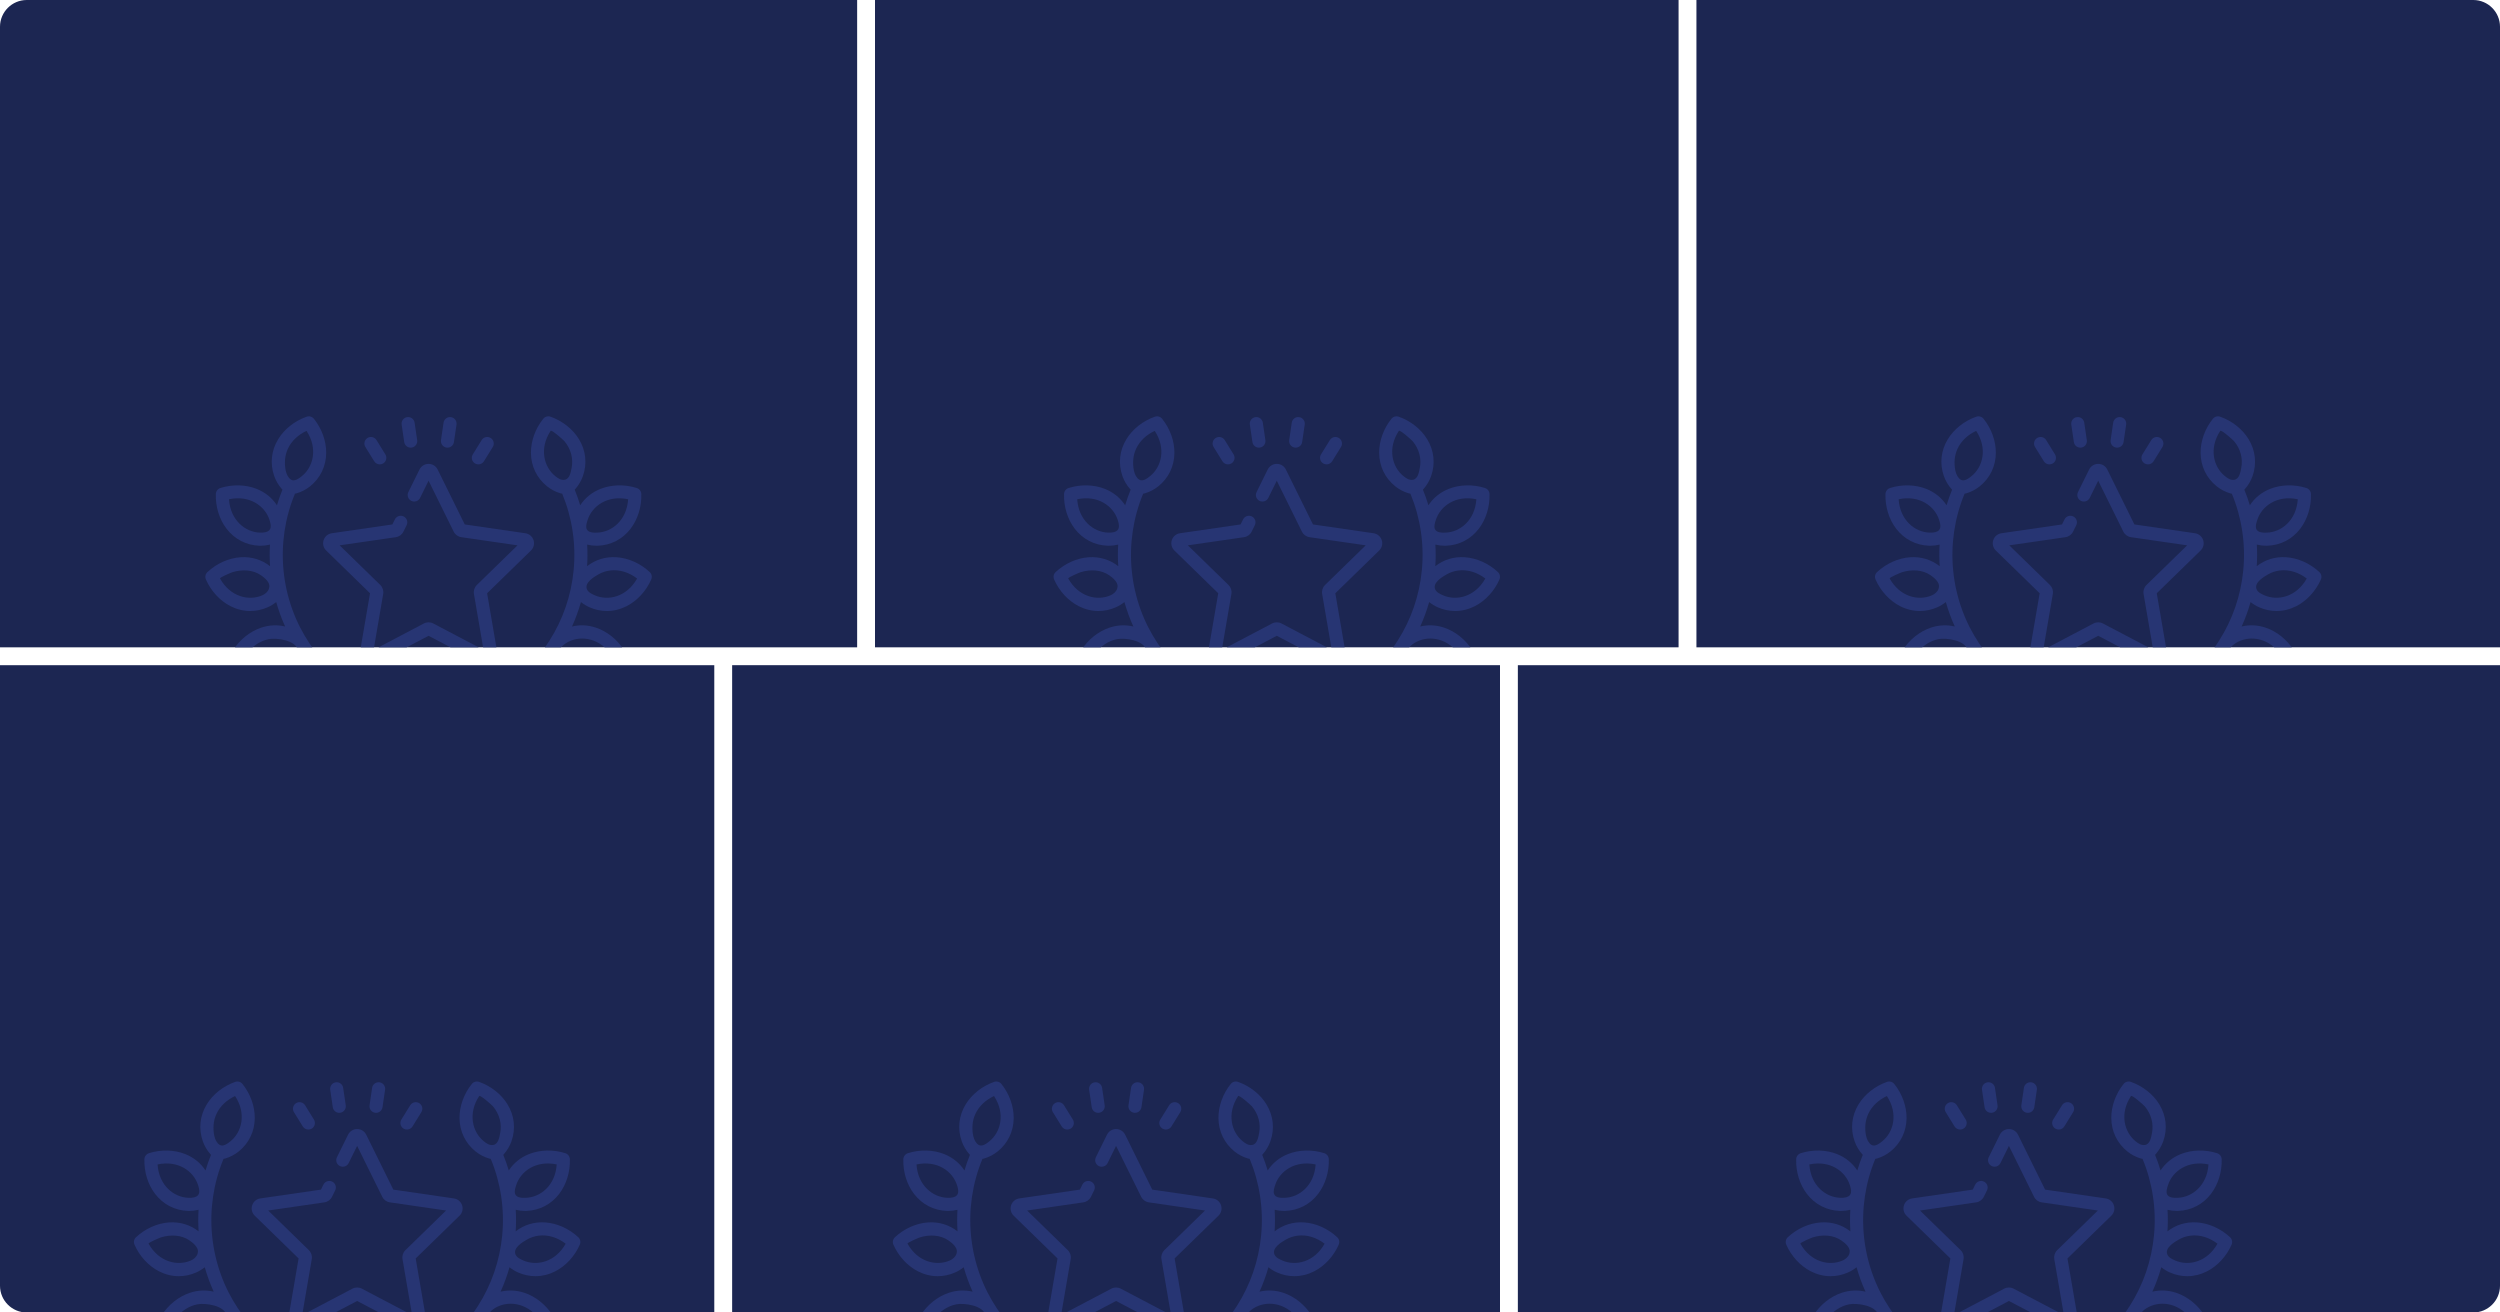 <?xml version="1.0" encoding="UTF-8"?> <svg xmlns="http://www.w3.org/2000/svg" width="560" height="294" viewBox="0 0 560 294" fill="none"> <path d="M0 6C0 2.686 2.686 0 6 0H192V145H0V6Z" fill="#1C2652"></path> <g clip-path="url(#clip0)"> <path d="M89.165 158.681C85.14 157.514 81.258 155.591 77.921 153.134C75.668 151.473 73.602 149.544 71.765 147.37C70.03 145.316 68.449 142.941 67.225 140.54C66.561 139.237 65.978 137.893 65.481 136.518C64.46 133.701 63.8 130.756 63.51 127.773C62.938 121.916 63.825 115.982 66.068 110.586C66.304 110.541 66.382 110.526 66.475 110.498C67.56 110.175 68.594 109.632 69.466 108.931C71.763 107.083 73.042 104.43 73.068 101.459C73.092 98.805 72.088 96.015 70.314 93.807C69.924 93.321 69.27 93.135 68.684 93.342C66.011 94.283 63.687 96.122 62.307 98.39C60.763 100.928 60.45 103.858 61.427 106.638C61.797 107.694 62.39 108.701 63.142 109.548C63.179 109.59 63.214 109.626 63.271 109.679C62.801 110.828 62.389 111.997 62.035 113.185C60.964 111.544 59.413 110.276 57.501 109.514C55.035 108.532 52.072 108.459 49.371 109.313C48.777 109.501 48.367 110.043 48.347 110.665C48.257 113.497 49.132 116.329 50.746 118.436C52.553 120.794 55.171 122.146 58.117 122.242C58.208 122.244 58.299 122.246 58.389 122.246C59.086 122.246 59.791 122.158 60.476 121.991C60.38 123.599 60.385 125.214 60.49 126.827C58.629 125.366 56.335 124.659 53.888 124.822C51.239 124.998 48.534 126.209 46.465 128.144C46.01 128.57 45.873 129.236 46.124 129.805C47.263 132.399 49.273 134.578 51.638 135.784C53.053 136.504 54.553 136.866 56.054 136.866C57.362 136.866 58.672 136.591 59.929 136.041C60.617 135.739 61.273 135.338 61.87 134.863C62.399 136.741 63.069 138.571 63.874 140.34C62.145 139.919 60.322 139.994 58.541 140.585C56.021 141.421 53.706 143.272 52.19 145.664C51.856 146.19 51.891 146.869 52.276 147.357C54.03 149.582 56.523 151.187 59.114 151.76C59.843 151.921 60.57 152.001 61.287 152.001C63.423 152.001 65.47 151.293 67.204 149.928C67.785 149.472 68.311 148.93 68.765 148.332C69.013 148.646 69.266 148.956 69.525 149.263C70.481 150.395 71.495 151.466 72.561 152.472C70.97 152.738 69.457 153.411 68.124 154.474C66.047 156.127 64.513 158.664 63.915 161.433C63.784 162.042 64.051 162.666 64.581 162.992C66.56 164.208 68.859 164.861 71.073 164.861C71.56 164.861 72.044 164.829 72.519 164.765C75.462 164.366 77.935 162.763 79.479 160.253C79.87 159.619 80.179 158.922 80.398 158.199C82.901 159.583 85.564 160.691 88.348 161.499C88.484 161.538 88.622 161.557 88.757 161.557C89.393 161.557 89.979 161.141 90.165 160.499C90.391 159.721 89.943 158.907 89.165 158.681ZM63.846 102.986C63.908 102.139 64.126 101.306 64.48 100.534C65.313 98.718 66.866 97.347 68.661 96.513C71.258 100.475 70.162 104.607 67.628 106.645C67.002 107.149 65.975 107.942 65.196 107.446C63.902 106.624 63.748 104.338 63.846 102.986ZM60.34 131.408C60.327 131.559 60.298 131.703 60.254 131.841C60.028 132.543 59.414 133.064 58.751 133.354C55.772 134.659 51.602 133.723 49.288 129.589C49.159 129.358 51.782 128.26 52.048 128.178C53.124 127.842 54.269 127.693 55.393 127.794C56.493 127.893 57.575 128.237 58.484 128.876C59.266 129.425 60.422 130.366 60.34 131.408ZM59.511 119.203C59.098 119.31 58.636 119.324 58.212 119.309C54.962 119.204 51.602 116.562 51.295 111.834C55.93 110.845 59.383 113.364 60.367 116.463C60.751 117.671 60.949 118.831 59.511 119.203ZM66.742 145.947C66.637 146.616 65.887 147.233 65.391 147.623C62.835 149.634 58.563 149.775 55.285 146.354C56.519 144.769 58.238 143.552 60.23 143.166C61.947 142.834 66.225 143.399 66.73 145.579C66.759 145.702 66.761 145.825 66.742 145.947ZM76.981 158.715C75.277 161.485 71.317 163.091 67.059 161.012C67.743 158.872 69.193 157.019 71.253 156.064C72.654 155.415 75.811 154.66 77.167 155.772C77.495 156.041 77.651 156.346 77.693 156.667C77.782 157.348 77.361 158.099 76.981 158.715Z" fill="#273573"></path> <path d="M110.529 148.629C111.233 148.118 111.578 147.269 111.432 146.411L109.113 132.891L118.936 123.315C119.559 122.709 119.779 121.818 119.51 120.991C119.241 120.164 118.54 119.572 117.68 119.448L104.104 117.475L98.033 105.174C97.648 104.394 96.869 103.91 95.999 103.91C95.13 103.91 94.35 104.394 93.966 105.174L91.47 110.23C91.112 110.956 91.41 111.836 92.136 112.195C92.864 112.553 93.743 112.255 94.101 111.529L95.999 107.681L101.628 119.087C101.959 119.756 102.597 120.22 103.336 120.328L115.923 122.156L106.814 131.035C106.28 131.556 106.036 132.306 106.162 133.041L108.312 145.578L97.054 139.659C96.394 139.311 95.605 139.311 94.944 139.659L83.686 145.578L85.836 133.042C85.963 132.307 85.719 131.556 85.184 131.035L76.076 122.156L88.663 120.328C89.401 120.22 90.04 119.756 90.37 119.087L91.081 117.647C91.44 116.92 91.142 116.041 90.415 115.682C89.689 115.323 88.809 115.622 88.451 116.348L87.894 117.475L74.32 119.447C73.459 119.572 72.758 120.164 72.489 120.991C72.22 121.818 72.44 122.708 73.062 123.315L82.886 132.89L80.567 146.411C80.42 147.268 80.766 148.118 81.469 148.629C81.867 148.917 82.331 149.064 82.8 149.064C83.16 149.064 83.522 148.978 83.857 148.801L95.999 142.418L108.141 148.801C108.911 149.206 109.826 149.14 110.529 148.629Z" fill="#273573"></path> <path d="M90.545 99.02C90.652 99.749 91.279 100.274 91.994 100.274C92.065 100.274 92.137 100.268 92.209 100.258C93.011 100.14 93.565 99.395 93.447 98.594L92.87 94.677C92.753 93.876 92.007 93.322 91.206 93.44C90.405 93.558 89.851 94.303 89.968 95.104L90.545 99.02Z" fill="#273573"></path> <path d="M83.825 103.326C84.103 103.775 84.583 104.021 85.074 104.021C85.337 104.021 85.604 103.95 85.844 103.802C86.533 103.375 86.746 102.471 86.32 101.782L84.338 98.582C83.912 97.893 83.008 97.68 82.319 98.106C81.63 98.533 81.418 99.436 81.844 100.125L83.825 103.326Z" fill="#273573"></path> <path d="M100.018 100.258C100.09 100.268 100.162 100.274 100.234 100.274C100.948 100.274 101.575 99.749 101.682 99.02L102.258 95.104C102.377 94.303 101.823 93.558 101.021 93.44C100.221 93.322 99.474 93.876 99.356 94.677L98.78 98.594C98.662 99.395 99.216 100.14 100.018 100.258Z" fill="#273573"></path> <path d="M106.383 103.802C106.623 103.95 106.889 104.021 107.153 104.021C107.644 104.021 108.124 103.775 108.402 103.326L110.383 100.125C110.809 99.436 110.597 98.533 109.908 98.106C109.22 97.68 108.315 97.893 107.889 98.581L105.908 101.782C105.481 102.471 105.694 103.375 106.383 103.802Z" fill="#273573"></path> <path d="M145.535 128.144C143.466 126.208 140.761 124.998 138.112 124.821C135.663 124.658 133.37 125.365 131.51 126.826C131.616 125.213 131.619 123.598 131.524 121.991C132.208 122.158 132.913 122.246 133.61 122.246C133.701 122.246 133.792 122.244 133.883 122.241C136.829 122.145 139.446 120.794 141.254 118.436C142.868 116.328 143.743 113.496 143.653 110.664C143.633 110.042 143.223 109.501 142.629 109.313C139.929 108.458 136.965 108.531 134.5 109.514C132.588 110.275 131.036 111.543 129.965 113.184C129.611 111.997 129.198 110.827 128.729 109.679C128.786 109.625 128.822 109.589 128.858 109.547C129.61 108.7 130.203 107.693 130.573 106.637C131.55 103.857 131.237 100.928 129.693 98.389C128.313 96.122 125.988 94.282 123.316 93.341C122.73 93.134 122.076 93.32 121.686 93.806C119.911 96.014 118.908 98.804 118.932 101.458C118.958 104.429 120.237 107.083 122.534 108.93C123.406 109.632 124.44 110.174 125.524 110.498C125.618 110.525 125.696 110.541 125.932 110.585C128.175 115.982 129.062 121.916 128.491 127.772C127.939 133.424 126.09 138.778 123.087 143.492C122.244 144.816 121.269 146.146 120.235 147.369C118.952 148.888 117.545 150.3 116.031 151.587C114.836 152.602 113.645 153.574 112.3 154.375C110.973 155.165 109.617 155.974 108.222 156.636C106.485 157.461 104.682 158.145 102.835 158.681C102.057 158.906 101.609 159.72 101.835 160.498C102.021 161.14 102.607 161.556 103.243 161.556C103.378 161.556 103.516 161.537 103.652 161.498C106.436 160.69 109.099 159.582 111.602 158.198C111.821 158.922 112.13 159.618 112.521 160.252C113.416 161.707 114.601 162.848 116.042 163.641C116.751 164.032 117.643 163.774 118.034 163.064C118.425 162.355 118.166 161.463 117.457 161.072C116.466 160.526 115.645 159.733 115.019 158.715C114.307 157.558 114.076 156.273 115.537 155.7C119.625 154.098 123.706 157.152 124.938 161.005C124.291 161.312 123.616 161.545 122.92 161.703C122.131 161.882 121.636 162.668 121.814 163.457C121.969 164.139 122.573 164.6 123.243 164.6C123.351 164.6 123.46 164.589 123.569 164.564C124.925 164.257 126.22 163.727 127.419 162.991C127.949 162.665 128.216 162.041 128.085 161.433C127.487 158.663 125.953 156.126 123.876 154.473C122.543 153.411 121.031 152.737 119.439 152.471C120.505 151.465 121.52 150.394 122.476 149.263C122.735 148.956 122.988 148.645 123.236 148.331C123.689 148.929 124.216 149.471 124.796 149.928C126.53 151.293 128.577 152 130.714 152C131.43 152 132.157 151.921 132.886 151.759C135.478 151.186 137.97 149.581 139.724 147.357C140.109 146.868 140.144 146.189 139.811 145.663C138.294 143.271 135.979 141.42 133.459 140.584C131.678 139.993 129.855 139.918 128.126 140.339C128.931 138.57 129.601 136.74 130.13 134.862C130.727 135.338 131.384 135.739 132.071 136.04C133.328 136.591 134.638 136.865 135.946 136.865C137.448 136.865 138.947 136.503 140.362 135.783C142.727 134.577 144.737 132.398 145.876 129.804C146.126 129.235 145.989 128.569 145.535 128.144ZM128.043 104.8C127.856 105.731 127.642 107.298 126.46 107.475C125.636 107.599 124.983 107.137 124.371 106.645C121.839 104.606 120.741 100.475 123.339 96.513C123.556 96.182 126.194 98.544 126.424 98.816C127.142 99.666 127.674 100.671 127.951 101.751C128.206 102.744 128.244 103.794 128.043 104.8ZM136.714 146.354C133.437 149.775 129.165 149.634 126.609 147.623C126.039 147.174 125.543 146.601 125.172 145.959C125.153 145.917 125.125 145.855 125.095 145.785C125.22 145.597 125.343 145.408 125.466 145.219C125.849 144.765 126.3 144.369 126.792 144.057C129.54 142.319 133.804 142.615 136.714 146.354ZM131.632 116.463C132.617 113.363 136.07 110.846 140.704 111.834C140.399 116.562 137.038 119.204 133.788 119.309C133.003 119.336 131.741 119.344 131.401 118.478C131.159 117.86 131.444 117.058 131.632 116.463ZM133.248 133.354C132.597 133.068 131.808 132.724 131.494 132.038C130.811 130.545 133.091 129.205 134.065 128.65C134.858 128.197 135.742 127.907 136.646 127.79C138.828 127.508 140.99 128.265 142.712 129.589C140.397 133.723 136.227 134.659 133.248 133.354Z" fill="#273573"></path> </g> <rect x="196" width="180" height="145" fill="#1C2652"></rect> <g clip-path="url(#clip1)"> <path d="M279.165 158.681C275.14 157.514 271.258 155.591 267.921 153.134C265.668 151.473 263.602 149.544 261.765 147.37C260.03 145.316 258.449 142.941 257.225 140.54C256.561 139.237 255.978 137.893 255.481 136.518C254.46 133.701 253.8 130.756 253.509 127.773C252.938 121.916 253.825 115.982 256.068 110.586C256.304 110.541 256.382 110.526 256.475 110.498C257.56 110.175 258.594 109.632 259.467 108.931C261.763 107.083 263.042 104.43 263.068 101.459C263.092 98.805 262.088 96.015 260.314 93.807C259.924 93.321 259.27 93.135 258.684 93.342C256.011 94.283 253.687 96.122 252.307 98.39C250.763 100.928 250.45 103.858 251.427 106.638C251.797 107.694 252.39 108.701 253.142 109.548C253.179 109.59 253.214 109.626 253.271 109.679C252.801 110.828 252.389 111.997 252.035 113.185C250.964 111.544 249.412 110.276 247.501 109.514C245.035 108.532 242.071 108.459 239.371 109.313C238.777 109.501 238.367 110.043 238.347 110.665C238.257 113.497 239.132 116.329 240.746 118.436C242.553 120.794 245.171 122.146 248.117 122.242C248.208 122.244 248.299 122.246 248.389 122.246C249.086 122.246 249.791 122.158 250.476 121.991C250.38 123.599 250.384 125.214 250.49 126.827C248.629 125.366 246.335 124.659 243.888 124.822C241.239 124.998 238.534 126.209 236.465 128.144C236.01 128.57 235.873 129.236 236.124 129.805C237.263 132.399 239.273 134.578 241.638 135.784C243.053 136.504 244.553 136.866 246.054 136.866C247.362 136.866 248.672 136.591 249.929 136.041C250.617 135.739 251.273 135.338 251.87 134.863C252.399 136.741 253.069 138.571 253.874 140.34C252.145 139.919 250.322 139.994 248.541 140.585C246.021 141.421 243.706 143.272 242.19 145.664C241.856 146.19 241.891 146.869 242.276 147.357C244.03 149.582 246.522 151.187 249.114 151.76C249.843 151.921 250.57 152.001 251.287 152.001C253.423 152.001 255.47 151.293 257.204 149.928C257.785 149.472 258.311 148.93 258.765 148.332C259.013 148.646 259.266 148.956 259.524 149.263C260.481 150.395 261.495 151.466 262.561 152.472C260.97 152.738 259.457 153.411 258.124 154.474C256.047 156.127 254.514 158.664 253.915 161.433C253.784 162.042 254.051 162.666 254.581 162.992C256.56 164.208 258.859 164.861 261.072 164.861C261.56 164.861 262.044 164.829 262.519 164.765C265.462 164.366 267.935 162.763 269.479 160.253C269.87 159.619 270.179 158.922 270.398 158.199C272.901 159.583 275.564 160.691 278.348 161.499C278.484 161.538 278.622 161.557 278.757 161.557C279.393 161.557 279.979 161.141 280.165 160.499C280.391 159.721 279.943 158.907 279.165 158.681ZM253.846 102.986C253.908 102.139 254.126 101.306 254.48 100.534C255.313 98.718 256.866 97.347 258.661 96.513C261.258 100.475 260.162 104.607 257.628 106.645C257.002 107.149 255.975 107.942 255.196 107.446C253.902 106.624 253.748 104.338 253.846 102.986ZM250.339 131.408C250.327 131.559 250.298 131.703 250.254 131.841C250.028 132.543 249.414 133.064 248.751 133.354C245.772 134.659 241.602 133.723 239.288 129.589C239.159 129.358 241.782 128.26 242.048 128.178C243.124 127.842 244.269 127.693 245.393 127.794C246.493 127.893 247.575 128.237 248.484 128.876C249.266 129.425 250.422 130.366 250.339 131.408ZM249.511 119.203C249.098 119.31 248.636 119.324 248.212 119.309C244.961 119.204 241.602 116.562 241.295 111.834C245.93 110.845 249.383 113.364 250.367 116.463C250.751 117.671 250.949 118.831 249.511 119.203ZM256.742 145.947C256.637 146.616 255.887 147.233 255.391 147.623C252.835 149.634 248.563 149.775 245.285 146.354C246.519 144.769 248.238 143.552 250.23 143.166C251.947 142.834 256.226 143.399 256.73 145.579C256.759 145.702 256.761 145.825 256.742 145.947ZM266.981 158.715C265.277 161.485 261.317 163.091 257.059 161.012C257.743 158.872 259.193 157.019 261.253 156.064C262.654 155.415 265.811 154.66 267.167 155.772C267.495 156.041 267.651 156.346 267.693 156.667C267.783 157.348 267.361 158.099 266.981 158.715Z" fill="#273573"></path> <path d="M300.529 148.629C301.233 148.118 301.578 147.269 301.432 146.411L299.113 132.891L308.936 123.315C309.559 122.709 309.779 121.818 309.51 120.991C309.241 120.164 308.54 119.572 307.68 119.448L294.104 117.475L288.033 105.174C287.648 104.394 286.869 103.91 285.999 103.91C285.13 103.91 284.351 104.394 283.966 105.174L281.47 110.23C281.112 110.956 281.41 111.836 282.136 112.195C282.864 112.553 283.742 112.255 284.101 111.529L285.999 107.681L291.628 119.087C291.959 119.756 292.597 120.22 293.336 120.328L305.923 122.156L296.814 131.035C296.28 131.556 296.036 132.306 296.162 133.041L298.312 145.578L287.054 139.659C286.394 139.311 285.605 139.311 284.944 139.659L273.686 145.578L275.836 133.042C275.963 132.307 275.719 131.556 275.184 131.035L266.076 122.156L278.663 120.328C279.401 120.22 280.04 119.756 280.37 119.087L281.081 117.647C281.44 116.92 281.142 116.041 280.415 115.682C279.689 115.323 278.809 115.622 278.451 116.348L277.895 117.475L264.32 119.447C263.459 119.572 262.758 120.164 262.489 120.991C262.22 121.818 262.44 122.708 263.062 123.315L272.886 132.89L270.567 146.411C270.42 147.268 270.766 148.118 271.469 148.629C271.867 148.917 272.331 149.064 272.8 149.064C273.16 149.064 273.522 148.978 273.857 148.801L285.999 142.418L298.141 148.801C298.911 149.206 299.826 149.14 300.529 148.629Z" fill="#273573"></path> <path d="M280.545 99.02C280.652 99.749 281.279 100.274 281.994 100.274C282.065 100.274 282.137 100.268 282.209 100.258C283.011 100.14 283.565 99.395 283.447 98.594L282.87 94.677C282.753 93.876 282.007 93.322 281.206 93.44C280.405 93.558 279.851 94.303 279.968 95.104L280.545 99.02Z" fill="#273573"></path> <path d="M273.825 103.326C274.103 103.775 274.583 104.021 275.074 104.021C275.337 104.021 275.604 103.95 275.844 103.802C276.533 103.375 276.746 102.471 276.32 101.782L274.338 98.582C273.912 97.893 273.008 97.68 272.319 98.106C271.63 98.533 271.418 99.436 271.844 100.125L273.825 103.326Z" fill="#273573"></path> <path d="M290.018 100.258C290.09 100.268 290.162 100.274 290.234 100.274C290.948 100.274 291.575 99.749 291.682 99.02L292.258 95.104C292.377 94.303 291.823 93.558 291.021 93.44C290.221 93.322 289.474 93.876 289.356 94.677L288.78 98.594C288.662 99.395 289.216 100.14 290.018 100.258Z" fill="#273573"></path> <path d="M296.383 103.802C296.623 103.95 296.889 104.021 297.153 104.021C297.644 104.021 298.124 103.775 298.402 103.326L300.383 100.125C300.809 99.436 300.596 98.533 299.908 98.106C299.22 97.68 298.315 97.893 297.889 98.581L295.907 101.782C295.481 102.471 295.694 103.375 296.383 103.802Z" fill="#273573"></path> <path d="M335.535 128.144C333.466 126.208 330.761 124.998 328.112 124.821C325.663 124.658 323.37 125.365 321.51 126.826C321.616 125.213 321.619 123.598 321.524 121.991C322.208 122.158 322.913 122.246 323.61 122.246C323.701 122.246 323.792 122.244 323.883 122.241C326.829 122.145 329.446 120.794 331.254 118.436C332.868 116.328 333.743 113.496 333.653 110.664C333.633 110.042 333.223 109.501 332.629 109.313C329.929 108.458 326.965 108.531 324.5 109.514C322.588 110.275 321.036 111.543 319.965 113.184C319.611 111.997 319.198 110.827 318.729 109.679C318.786 109.625 318.822 109.589 318.858 109.547C319.61 108.7 320.203 107.693 320.573 106.637C321.55 103.857 321.237 100.928 319.693 98.389C318.313 96.122 315.988 94.282 313.316 93.341C312.73 93.134 312.076 93.32 311.686 93.806C309.911 96.014 308.908 98.804 308.932 101.458C308.958 104.429 310.237 107.083 312.534 108.93C313.406 109.632 314.44 110.174 315.524 110.498C315.618 110.525 315.696 110.541 315.932 110.585C318.175 115.982 319.062 121.916 318.491 127.772C317.939 133.424 316.09 138.778 313.087 143.492C312.244 144.816 311.269 146.146 310.235 147.369C308.952 148.888 307.545 150.3 306.031 151.587C304.836 152.602 303.645 153.574 302.3 154.375C300.973 155.165 299.617 155.974 298.222 156.636C296.485 157.461 294.682 158.145 292.835 158.681C292.057 158.906 291.609 159.72 291.835 160.498C292.021 161.14 292.607 161.556 293.243 161.556C293.378 161.556 293.516 161.537 293.652 161.498C296.436 160.69 299.099 159.582 301.602 158.198C301.821 158.922 302.13 159.618 302.521 160.252C303.416 161.707 304.601 162.848 306.042 163.641C306.751 164.032 307.643 163.774 308.034 163.064C308.425 162.355 308.166 161.463 307.457 161.072C306.466 160.526 305.645 159.733 305.019 158.715C304.307 157.558 304.076 156.273 305.537 155.7C309.625 154.098 313.706 157.152 314.938 161.005C314.291 161.312 313.616 161.545 312.92 161.703C312.131 161.882 311.636 162.668 311.814 163.457C311.969 164.139 312.573 164.6 313.243 164.6C313.351 164.6 313.46 164.589 313.569 164.564C314.925 164.257 316.22 163.727 317.419 162.991C317.949 162.665 318.216 162.041 318.085 161.433C317.487 158.663 315.953 156.126 313.876 154.473C312.543 153.411 311.031 152.737 309.439 152.471C310.505 151.465 311.52 150.394 312.476 149.263C312.735 148.956 312.988 148.645 313.236 148.331C313.689 148.929 314.216 149.471 314.796 149.928C316.53 151.293 318.577 152 320.714 152C321.43 152 322.157 151.921 322.886 151.759C325.478 151.186 327.97 149.581 329.724 147.357C330.109 146.868 330.144 146.189 329.811 145.663C328.294 143.271 325.979 141.42 323.459 140.584C321.678 139.993 319.855 139.918 318.126 140.339C318.931 138.57 319.601 136.74 320.13 134.862C320.727 135.338 321.384 135.739 322.071 136.04C323.328 136.591 324.638 136.865 325.946 136.865C327.448 136.865 328.947 136.503 330.362 135.783C332.727 134.577 334.737 132.398 335.876 129.804C336.126 129.235 335.989 128.569 335.535 128.144ZM318.043 104.8C317.856 105.731 317.642 107.298 316.46 107.475C315.636 107.599 314.983 107.137 314.371 106.645C311.839 104.606 310.741 100.475 313.339 96.513C313.556 96.182 316.194 98.544 316.424 98.816C317.142 99.666 317.674 100.671 317.951 101.751C318.206 102.744 318.244 103.794 318.043 104.8ZM326.714 146.354C323.437 149.775 319.165 149.634 316.609 147.623C316.039 147.174 315.543 146.601 315.172 145.959C315.153 145.917 315.125 145.855 315.095 145.785C315.22 145.597 315.343 145.408 315.466 145.219C315.849 144.765 316.3 144.369 316.792 144.057C319.54 142.319 323.804 142.615 326.714 146.354ZM321.632 116.463C322.617 113.363 326.07 110.846 330.704 111.834C330.399 116.562 327.038 119.204 323.788 119.309C323.003 119.336 321.741 119.344 321.401 118.478C321.159 117.86 321.444 117.058 321.632 116.463ZM323.248 133.354C322.597 133.068 321.808 132.724 321.494 132.038C320.811 130.545 323.091 129.205 324.065 128.65C324.858 128.197 325.742 127.907 326.646 127.79C328.828 127.508 330.99 128.265 332.712 129.589C330.397 133.723 326.227 134.659 323.248 133.354Z" fill="#273573"></path> </g> <path d="M380 0H554C557.314 0 560 2.686 560 6V145H380V0Z" fill="#1C2652"></path> <g clip-path="url(#clip2)"> <path d="M463.165 158.681C459.14 157.514 455.258 155.591 451.921 153.134C449.668 151.473 447.602 149.544 445.765 147.37C444.03 145.316 442.449 142.941 441.225 140.54C440.561 139.237 439.978 137.893 439.481 136.518C438.46 133.701 437.8 130.756 437.509 127.773C436.938 121.916 437.825 115.982 440.068 110.586C440.304 110.541 440.382 110.526 440.475 110.498C441.56 110.175 442.594 109.632 443.467 108.931C445.763 107.083 447.042 104.43 447.068 101.459C447.092 98.805 446.088 96.015 444.314 93.807C443.924 93.321 443.27 93.135 442.684 93.342C440.011 94.283 437.687 96.122 436.307 98.39C434.763 100.928 434.45 103.858 435.427 106.638C435.797 107.694 436.39 108.701 437.142 109.548C437.179 109.59 437.214 109.626 437.271 109.679C436.801 110.828 436.389 111.997 436.035 113.185C434.964 111.544 433.412 110.276 431.501 109.514C429.035 108.532 426.071 108.459 423.371 109.313C422.777 109.501 422.367 110.043 422.347 110.665C422.257 113.497 423.132 116.329 424.746 118.436C426.553 120.794 429.171 122.146 432.117 122.242C432.208 122.244 432.299 122.246 432.389 122.246C433.086 122.246 433.791 122.158 434.476 121.991C434.38 123.599 434.384 125.214 434.49 126.827C432.629 125.366 430.335 124.659 427.888 124.822C425.239 124.998 422.534 126.209 420.465 128.144C420.01 128.57 419.873 129.236 420.124 129.805C421.263 132.399 423.273 134.578 425.638 135.784C427.053 136.504 428.553 136.866 430.054 136.866C431.362 136.866 432.672 136.591 433.929 136.041C434.617 135.739 435.273 135.338 435.87 134.863C436.399 136.741 437.069 138.571 437.874 140.34C436.145 139.919 434.322 139.994 432.541 140.585C430.021 141.421 427.706 143.272 426.19 145.664C425.856 146.19 425.891 146.869 426.276 147.357C428.03 149.582 430.522 151.187 433.114 151.76C433.843 151.921 434.57 152.001 435.287 152.001C437.423 152.001 439.47 151.293 441.204 149.928C441.785 149.472 442.311 148.93 442.765 148.332C443.013 148.646 443.266 148.956 443.524 149.263C444.481 150.395 445.495 151.466 446.561 152.472C444.97 152.738 443.457 153.411 442.124 154.474C440.047 156.127 438.514 158.664 437.915 161.433C437.784 162.042 438.051 162.666 438.581 162.992C440.56 164.208 442.859 164.861 445.072 164.861C445.56 164.861 446.044 164.829 446.519 164.765C449.462 164.366 451.935 162.763 453.479 160.253C453.87 159.619 454.179 158.922 454.398 158.199C456.901 159.583 459.564 160.691 462.348 161.499C462.484 161.538 462.622 161.557 462.757 161.557C463.393 161.557 463.979 161.141 464.165 160.499C464.391 159.721 463.943 158.907 463.165 158.681ZM437.846 102.986C437.908 102.139 438.126 101.306 438.48 100.534C439.313 98.718 440.866 97.347 442.661 96.513C445.258 100.475 444.162 104.607 441.628 106.645C441.002 107.149 439.975 107.942 439.196 107.446C437.902 106.624 437.748 104.338 437.846 102.986ZM434.339 131.408C434.327 131.559 434.298 131.703 434.254 131.841C434.028 132.543 433.414 133.064 432.751 133.354C429.772 134.659 425.602 133.723 423.288 129.589C423.159 129.358 425.782 128.26 426.048 128.178C427.124 127.842 428.269 127.693 429.393 127.794C430.493 127.893 431.575 128.237 432.484 128.876C433.266 129.425 434.422 130.366 434.339 131.408ZM433.511 119.203C433.098 119.31 432.636 119.324 432.212 119.309C428.961 119.204 425.602 116.562 425.295 111.834C429.93 110.845 433.383 113.364 434.367 116.463C434.751 117.671 434.949 118.831 433.511 119.203ZM440.742 145.947C440.637 146.616 439.887 147.233 439.391 147.623C436.835 149.634 432.563 149.775 429.285 146.354C430.519 144.769 432.238 143.552 434.23 143.166C435.947 142.834 440.226 143.399 440.73 145.579C440.759 145.702 440.761 145.825 440.742 145.947ZM450.981 158.715C449.277 161.485 445.317 163.091 441.059 161.012C441.743 158.872 443.193 157.019 445.253 156.064C446.654 155.415 449.811 154.66 451.167 155.772C451.495 156.041 451.651 156.346 451.693 156.667C451.783 157.348 451.361 158.099 450.981 158.715Z" fill="#273573"></path> <path d="M484.529 148.629C485.233 148.118 485.579 147.269 485.432 146.411L483.113 132.891L492.936 123.315C493.559 122.709 493.779 121.818 493.51 120.991C493.241 120.164 492.54 119.572 491.68 119.448L478.104 117.475L472.033 105.174C471.648 104.394 470.869 103.91 469.999 103.91C469.13 103.91 468.351 104.394 467.966 105.174L465.47 110.23C465.112 110.956 465.41 111.836 466.137 112.195C466.864 112.553 467.743 112.255 468.101 111.529L469.999 107.681L475.628 119.087C475.959 119.756 476.597 120.22 477.336 120.328L489.923 122.156L480.814 131.035C480.28 131.556 480.037 132.306 480.162 133.041L482.312 145.578L471.054 139.659C470.394 139.311 469.605 139.311 468.944 139.659L457.686 145.578L459.836 133.042C459.963 132.307 459.719 131.556 459.184 131.035L450.076 122.156L462.663 120.328C463.401 120.22 464.04 119.756 464.37 119.087L465.081 117.647C465.44 116.92 465.142 116.041 464.415 115.682C463.689 115.323 462.809 115.622 462.451 116.348L461.895 117.475L448.32 119.447C447.459 119.572 446.758 120.164 446.489 120.991C446.22 121.818 446.44 122.708 447.062 123.315L456.886 132.89L454.567 146.411C454.42 147.268 454.766 148.118 455.469 148.629C455.867 148.917 456.331 149.064 456.8 149.064C457.161 149.064 457.522 148.978 457.857 148.801L469.999 142.418L482.141 148.801C482.911 149.206 483.826 149.14 484.529 148.629Z" fill="#273573"></path> <path d="M464.545 99.02C464.652 99.749 465.279 100.274 465.994 100.274C466.065 100.274 466.137 100.268 466.209 100.258C467.011 100.14 467.565 99.395 467.447 98.594L466.87 94.677C466.753 93.876 466.007 93.322 465.206 93.44C464.405 93.558 463.851 94.303 463.968 95.104L464.545 99.02Z" fill="#273573"></path> <path d="M457.825 103.326C458.103 103.775 458.583 104.021 459.074 104.021C459.337 104.021 459.604 103.95 459.845 103.802C460.533 103.375 460.746 102.471 460.32 101.782L458.339 98.582C457.912 97.893 457.008 97.68 456.319 98.106C455.63 98.533 455.418 99.436 455.844 100.125L457.825 103.326Z" fill="#273573"></path> <path d="M474.018 100.258C474.09 100.268 474.162 100.274 474.234 100.274C474.948 100.274 475.575 99.749 475.682 99.02L476.258 95.104C476.377 94.303 475.823 93.558 475.021 93.44C474.221 93.322 473.474 93.876 473.356 94.677L472.78 98.594C472.662 99.395 473.216 100.14 474.018 100.258Z" fill="#273573"></path> <path d="M480.383 103.802C480.623 103.95 480.889 104.021 481.153 104.021C481.644 104.021 482.124 103.775 482.402 103.326L484.383 100.125C484.809 99.436 484.596 98.533 483.908 98.106C483.22 97.68 482.315 97.893 481.889 98.581L479.907 101.782C479.481 102.471 479.694 103.375 480.383 103.802Z" fill="#273573"></path> <path d="M519.535 128.144C517.466 126.208 514.761 124.998 512.112 124.821C509.663 124.658 507.37 125.365 505.51 126.826C505.616 125.213 505.619 123.598 505.524 121.991C506.208 122.158 506.913 122.246 507.61 122.246C507.701 122.246 507.792 122.244 507.883 122.241C510.829 122.145 513.446 120.794 515.254 118.436C516.868 116.328 517.743 113.496 517.653 110.664C517.633 110.042 517.223 109.501 516.629 109.313C513.929 108.458 510.965 108.531 508.5 109.514C506.588 110.275 505.036 111.543 503.965 113.184C503.611 111.997 503.198 110.827 502.729 109.679C502.786 109.625 502.822 109.589 502.858 109.547C503.61 108.7 504.203 107.693 504.573 106.637C505.55 103.857 505.237 100.928 503.693 98.389C502.313 96.122 499.988 94.282 497.316 93.341C496.73 93.134 496.076 93.32 495.686 93.806C493.911 96.014 492.908 98.804 492.932 101.458C492.958 104.429 494.237 107.083 496.534 108.93C497.406 109.632 498.44 110.174 499.524 110.498C499.618 110.525 499.696 110.541 499.932 110.585C502.175 115.982 503.062 121.916 502.491 127.772C501.939 133.424 500.09 138.778 497.087 143.492C496.244 144.816 495.269 146.146 494.235 147.369C492.952 148.888 491.545 150.3 490.031 151.587C488.836 152.602 487.645 153.574 486.3 154.375C484.973 155.165 483.617 155.974 482.222 156.636C480.485 157.461 478.682 158.145 476.835 158.681C476.057 158.906 475.609 159.72 475.835 160.498C476.021 161.14 476.607 161.556 477.243 161.556C477.378 161.556 477.516 161.537 477.652 161.498C480.436 160.69 483.099 159.582 485.602 158.198C485.821 158.922 486.13 159.618 486.521 160.252C487.416 161.707 488.601 162.848 490.042 163.641C490.751 164.032 491.643 163.774 492.034 163.064C492.425 162.355 492.166 161.463 491.457 161.072C490.466 160.526 489.645 159.733 489.019 158.715C488.307 157.558 488.076 156.273 489.537 155.7C493.625 154.098 497.706 157.152 498.938 161.005C498.291 161.312 497.616 161.545 496.92 161.703C496.131 161.882 495.636 162.668 495.814 163.457C495.969 164.139 496.573 164.6 497.243 164.6C497.351 164.6 497.46 164.589 497.569 164.564C498.925 164.257 500.22 163.727 501.419 162.991C501.949 162.665 502.216 162.041 502.085 161.433C501.487 158.663 499.953 156.126 497.876 154.473C496.543 153.411 495.031 152.737 493.439 152.471C494.505 151.465 495.52 150.394 496.476 149.263C496.735 148.956 496.988 148.645 497.236 148.331C497.689 148.929 498.216 149.471 498.796 149.928C500.53 151.293 502.577 152 504.714 152C505.43 152 506.157 151.921 506.886 151.759C509.478 151.186 511.97 149.581 513.724 147.357C514.109 146.868 514.144 146.189 513.811 145.663C512.294 143.271 509.979 141.42 507.459 140.584C505.678 139.993 503.855 139.918 502.126 140.339C502.931 138.57 503.601 136.74 504.13 134.862C504.727 135.338 505.384 135.739 506.071 136.04C507.328 136.591 508.638 136.865 509.946 136.865C511.448 136.865 512.947 136.503 514.362 135.783C516.727 134.577 518.737 132.398 519.876 129.804C520.126 129.235 519.989 128.569 519.535 128.144ZM502.043 104.8C501.856 105.731 501.642 107.298 500.46 107.475C499.636 107.599 498.983 107.137 498.371 106.645C495.839 104.606 494.741 100.475 497.339 96.513C497.556 96.182 500.194 98.544 500.424 98.816C501.142 99.666 501.674 100.671 501.951 101.751C502.206 102.744 502.244 103.794 502.043 104.8ZM510.714 146.354C507.437 149.775 503.165 149.634 500.609 147.623C500.039 147.174 499.543 146.601 499.172 145.959C499.153 145.917 499.125 145.855 499.095 145.785C499.22 145.597 499.343 145.408 499.466 145.219C499.849 144.765 500.3 144.369 500.792 144.057C503.54 142.319 507.804 142.615 510.714 146.354ZM505.632 116.463C506.617 113.363 510.07 110.846 514.704 111.834C514.399 116.562 511.038 119.204 507.788 119.309C507.003 119.336 505.741 119.344 505.401 118.478C505.159 117.86 505.444 117.058 505.632 116.463ZM507.248 133.354C506.597 133.068 505.808 132.724 505.494 132.038C504.811 130.545 507.091 129.205 508.065 128.65C508.858 128.197 509.742 127.907 510.646 127.79C512.828 127.508 514.99 128.265 516.712 129.589C514.397 133.723 510.227 134.659 507.248 133.354Z" fill="#273573"></path> </g> <path d="M0 149H160V294H6C2.686 294 0 291.314 0 288V149Z" fill="#1C2652"></path> <g clip-path="url(#clip3)"> <path d="M73.165 307.681C69.14 306.514 65.258 304.591 61.921 302.134C59.668 300.473 57.602 298.544 55.765 296.37C54.03 294.316 52.449 291.941 51.225 289.54C50.561 288.237 49.978 286.893 49.481 285.518C48.46 282.701 47.8 279.756 47.51 276.773C46.938 270.916 47.825 264.982 50.068 259.586C50.304 259.541 50.382 259.526 50.475 259.498C51.56 259.175 52.594 258.632 53.467 257.931C55.763 256.083 57.042 253.43 57.068 250.459C57.092 247.805 56.088 245.015 54.314 242.807C53.924 242.321 53.27 242.135 52.684 242.342C50.011 243.283 47.687 245.122 46.307 247.39C44.763 249.928 44.45 252.858 45.427 255.638C45.797 256.694 46.39 257.701 47.142 258.548C47.179 258.59 47.214 258.626 47.271 258.679C46.801 259.828 46.389 260.997 46.035 262.185C44.964 260.544 43.413 259.276 41.501 258.514C39.035 257.532 36.072 257.459 33.371 258.313C32.777 258.501 32.367 259.043 32.347 259.665C32.257 262.497 33.132 265.329 34.746 267.436C36.553 269.794 39.171 271.146 42.117 271.242C42.208 271.244 42.299 271.246 42.389 271.246C43.086 271.246 43.791 271.158 44.476 270.991C44.38 272.599 44.385 274.214 44.49 275.827C42.629 274.366 40.335 273.659 37.888 273.822C35.239 273.998 32.534 275.209 30.465 277.144C30.01 277.57 29.873 278.236 30.124 278.805C31.263 281.399 33.273 283.578 35.638 284.784C37.053 285.504 38.553 285.866 40.054 285.866C41.362 285.866 42.672 285.591 43.929 285.041C44.617 284.739 45.273 284.338 45.87 283.863C46.399 285.741 47.069 287.571 47.874 289.34C46.145 288.919 44.322 288.994 42.541 289.585C40.021 290.421 37.706 292.272 36.19 294.664C35.856 295.19 35.891 295.869 36.276 296.357C38.03 298.582 40.523 300.187 43.114 300.76C43.843 300.921 44.57 301.001 45.287 301.001C47.423 301.001 49.47 300.293 51.204 298.928C51.785 298.472 52.311 297.93 52.765 297.332C53.013 297.646 53.266 297.956 53.525 298.263C54.481 299.395 55.495 300.466 56.561 301.472C54.97 301.738 53.457 302.411 52.124 303.474C50.047 305.127 48.514 307.664 47.915 310.433C47.784 311.042 48.051 311.666 48.581 311.992C50.56 313.208 52.859 313.861 55.072 313.861C55.56 313.861 56.044 313.829 56.519 313.765C59.462 313.366 61.935 311.763 63.479 309.253C63.87 308.619 64.179 307.922 64.398 307.199C66.901 308.583 69.564 309.691 72.348 310.499C72.484 310.538 72.622 310.557 72.757 310.557C73.393 310.557 73.979 310.141 74.165 309.499C74.391 308.721 73.943 307.907 73.165 307.681ZM47.846 251.986C47.908 251.139 48.126 250.306 48.48 249.534C49.313 247.718 50.866 246.347 52.661 245.513C55.258 249.475 54.161 253.607 51.628 255.645C51.002 256.149 49.975 256.942 49.196 256.446C47.902 255.624 47.748 253.338 47.846 251.986ZM44.34 280.408C44.327 280.559 44.298 280.703 44.254 280.841C44.028 281.543 43.414 282.064 42.751 282.354C39.772 283.659 35.602 282.723 33.288 278.589C33.159 278.358 35.782 277.26 36.048 277.178C37.124 276.842 38.269 276.693 39.393 276.794C40.493 276.893 41.575 277.237 42.484 277.876C43.266 278.425 44.422 279.366 44.34 280.408ZM43.511 268.203C43.098 268.31 42.636 268.324 42.212 268.309C38.962 268.204 35.602 265.562 35.295 260.834C39.93 259.845 43.383 262.364 44.367 265.463C44.751 266.671 44.949 267.831 43.511 268.203ZM50.742 294.947C50.637 295.616 49.887 296.233 49.391 296.623C46.835 298.634 42.563 298.775 39.285 295.354C40.519 293.769 42.238 292.552 44.23 292.166C45.947 291.834 50.225 292.399 50.73 294.579C50.759 294.702 50.761 294.825 50.742 294.947ZM60.981 307.715C59.277 310.485 55.317 312.091 51.059 310.012C51.743 307.872 53.193 306.019 55.253 305.064C56.654 304.415 59.811 303.66 61.167 304.772C61.495 305.041 61.651 305.346 61.693 305.667C61.782 306.348 61.361 307.099 60.981 307.715Z" fill="#273573"></path> <path d="M94.529 297.629C95.233 297.118 95.579 296.269 95.432 295.411L93.113 281.891L102.936 272.315C103.559 271.709 103.779 270.818 103.51 269.991C103.241 269.164 102.54 268.572 101.68 268.448L88.104 266.475L82.033 254.174C81.648 253.394 80.869 252.91 79.999 252.91C79.13 252.91 78.35 253.394 77.966 254.174L75.47 259.23C75.112 259.956 75.41 260.836 76.136 261.195C76.864 261.553 77.743 261.255 78.101 260.529L79.999 256.681L85.628 268.087C85.959 268.756 86.597 269.22 87.336 269.328L99.923 271.156L90.814 280.035C90.28 280.556 90.037 281.306 90.162 282.041L92.312 294.578L81.054 288.659C80.394 288.311 79.605 288.311 78.944 288.659L67.686 294.578L69.836 282.042C69.963 281.307 69.719 280.556 69.184 280.035L60.076 271.156L72.663 269.328C73.401 269.22 74.04 268.756 74.37 268.087L75.081 266.647C75.44 265.92 75.142 265.041 74.415 264.682C73.689 264.323 72.809 264.622 72.451 265.348L71.894 266.475L58.319 268.447C57.459 268.572 56.758 269.164 56.489 269.991C56.22 270.818 56.44 271.708 57.062 272.315L66.886 281.89L64.567 295.411C64.42 296.268 64.766 297.118 65.469 297.629C65.867 297.917 66.331 298.064 66.8 298.064C67.16 298.064 67.522 297.978 67.857 297.801L79.999 291.418L92.141 297.801C92.911 298.206 93.826 298.14 94.529 297.629Z" fill="#273573"></path> <path d="M74.545 248.02C74.652 248.749 75.279 249.274 75.994 249.274C76.065 249.274 76.137 249.268 76.209 249.258C77.011 249.14 77.565 248.395 77.447 247.594L76.87 243.677C76.753 242.876 76.007 242.322 75.206 242.44C74.405 242.557 73.851 243.303 73.968 244.104L74.545 248.02Z" fill="#273573"></path> <path d="M67.825 252.326C68.103 252.775 68.583 253.021 69.074 253.021C69.337 253.021 69.604 252.95 69.844 252.802C70.533 252.375 70.746 251.471 70.32 250.782L68.338 247.582C67.912 246.893 67.008 246.68 66.319 247.106C65.63 247.533 65.418 248.436 65.844 249.125L67.825 252.326Z" fill="#273573"></path> <path d="M84.018 249.258C84.09 249.268 84.162 249.274 84.234 249.274C84.948 249.274 85.575 248.749 85.682 248.02L86.258 244.104C86.377 243.303 85.823 242.557 85.021 242.44C84.221 242.322 83.474 242.876 83.356 243.677L82.78 247.594C82.662 248.395 83.216 249.14 84.018 249.258Z" fill="#273573"></path> <path d="M90.383 252.802C90.623 252.95 90.889 253.021 91.153 253.021C91.644 253.021 92.124 252.775 92.402 252.326L94.383 249.125C94.809 248.436 94.597 247.533 93.908 247.106C93.22 246.68 92.315 246.893 91.889 247.581L89.907 250.782C89.481 251.471 89.694 252.375 90.383 252.802Z" fill="#273573"></path> <path d="M129.535 277.144C127.466 275.208 124.761 273.998 122.112 273.821C119.663 273.658 117.37 274.365 115.51 275.826C115.616 274.213 115.619 272.598 115.524 270.991C116.208 271.158 116.913 271.246 117.61 271.246C117.701 271.246 117.792 271.244 117.883 271.241C120.829 271.145 123.446 269.794 125.254 267.436C126.868 265.328 127.743 262.496 127.653 259.664C127.633 259.042 127.223 258.501 126.629 258.313C123.929 257.458 120.965 257.531 118.5 258.514C116.588 259.275 115.036 260.543 113.965 262.184C113.611 260.997 113.198 259.827 112.729 258.679C112.786 258.625 112.822 258.589 112.858 258.547C113.61 257.7 114.203 256.693 114.573 255.637C115.55 252.857 115.237 249.928 113.693 247.389C112.313 245.122 109.988 243.282 107.316 242.341C106.73 242.134 106.076 242.32 105.686 242.806C103.911 245.014 102.908 247.804 102.932 250.458C102.958 253.429 104.237 256.083 106.534 257.93C107.406 258.632 108.44 259.174 109.524 259.498C109.618 259.525 109.696 259.541 109.932 259.585C112.175 264.982 113.062 270.916 112.491 276.772C111.939 282.424 110.09 287.778 107.087 292.492C106.244 293.816 105.269 295.146 104.235 296.369C102.952 297.888 101.545 299.3 100.031 300.587C98.836 301.602 97.644 302.574 96.3 303.375C94.973 304.165 93.617 304.974 92.222 305.636C90.485 306.461 88.681 307.145 86.835 307.681C86.057 307.906 85.609 308.72 85.835 309.498C86.021 310.14 86.607 310.556 87.243 310.556C87.378 310.556 87.516 310.537 87.652 310.498C90.436 309.69 93.099 308.582 95.602 307.198C95.821 307.922 96.13 308.618 96.521 309.252C97.416 310.707 98.6 311.848 100.042 312.641C100.751 313.032 101.643 312.774 102.034 312.064C102.425 311.355 102.166 310.463 101.457 310.072C100.466 309.526 99.645 308.733 99.019 307.715C98.307 306.558 98.076 305.273 99.537 304.7C103.625 303.098 107.706 306.152 108.938 310.005C108.291 310.312 107.616 310.545 106.92 310.703C106.131 310.882 105.636 311.668 105.814 312.457C105.969 313.139 106.573 313.6 107.243 313.6C107.351 313.6 107.46 313.589 107.569 313.564C108.925 313.257 110.22 312.727 111.419 311.991C111.949 311.665 112.216 311.041 112.085 310.433C111.487 307.663 109.953 305.126 107.876 303.473C106.543 302.411 105.031 301.737 103.439 301.471C104.505 300.465 105.52 299.394 106.476 298.263C106.735 297.956 106.988 297.645 107.236 297.331C107.689 297.929 108.216 298.471 108.796 298.928C110.53 300.293 112.577 301 114.714 301C115.43 301 116.157 300.921 116.886 300.759C119.478 300.186 121.97 298.581 123.724 296.357C124.109 295.868 124.144 295.189 123.811 294.663C122.294 292.271 119.979 290.42 117.459 289.584C115.678 288.993 113.855 288.918 112.126 289.339C112.931 287.57 113.601 285.74 114.13 283.862C114.727 284.338 115.384 284.739 116.071 285.04C117.328 285.591 118.638 285.865 119.946 285.865C121.448 285.865 122.947 285.503 124.362 284.783C126.727 283.577 128.737 281.398 129.876 278.804C130.126 278.235 129.989 277.569 129.535 277.144ZM112.043 253.8C111.856 254.731 111.642 256.298 110.46 256.475C109.636 256.599 108.983 256.137 108.371 255.645C105.839 253.606 104.741 249.475 107.339 245.513C107.556 245.182 110.194 247.544 110.424 247.816C111.142 248.666 111.674 249.671 111.951 250.751C112.206 251.744 112.244 252.794 112.043 253.8ZM120.714 295.354C117.437 298.775 113.165 298.634 110.609 296.623C110.039 296.174 109.543 295.601 109.172 294.959C109.153 294.917 109.125 294.855 109.095 294.785C109.22 294.597 109.343 294.408 109.466 294.219C109.849 293.765 110.3 293.369 110.792 293.057C113.54 291.319 117.804 291.615 120.714 295.354ZM115.632 265.463C116.617 262.363 120.07 259.846 124.704 260.834C124.399 265.562 121.038 268.204 117.788 268.309C117.003 268.336 115.741 268.344 115.401 267.478C115.159 266.86 115.444 266.058 115.632 265.463ZM117.248 282.354C116.597 282.068 115.808 281.724 115.494 281.038C114.811 279.545 117.091 278.205 118.065 277.65C118.858 277.197 119.742 276.907 120.646 276.79C122.828 276.508 124.99 277.265 126.712 278.589C124.397 282.723 120.227 283.659 117.248 282.354Z" fill="#273573"></path> </g> <rect x="164" y="149" width="172" height="145" fill="#1C2652"></rect> <g clip-path="url(#clip4)"> <path d="M243.165 307.681C239.14 306.514 235.258 304.591 231.921 302.134C229.668 300.473 227.602 298.544 225.765 296.37C224.03 294.316 222.449 291.941 221.225 289.54C220.561 288.237 219.978 286.893 219.481 285.518C218.46 282.701 217.8 279.756 217.509 276.773C216.938 270.916 217.825 264.982 220.068 259.586C220.304 259.541 220.382 259.526 220.475 259.498C221.56 259.175 222.594 258.632 223.467 257.931C225.763 256.083 227.042 253.43 227.068 250.459C227.092 247.805 226.088 245.015 224.314 242.807C223.924 242.321 223.27 242.135 222.684 242.342C220.011 243.283 217.687 245.122 216.307 247.39C214.763 249.928 214.45 252.858 215.427 255.638C215.797 256.694 216.39 257.701 217.142 258.548C217.179 258.59 217.214 258.626 217.271 258.679C216.801 259.828 216.389 260.997 216.035 262.185C214.964 260.544 213.412 259.276 211.501 258.514C209.035 257.532 206.071 257.459 203.371 258.313C202.777 258.501 202.367 259.043 202.347 259.665C202.257 262.497 203.132 265.329 204.746 267.436C206.553 269.794 209.171 271.146 212.117 271.242C212.208 271.244 212.299 271.246 212.389 271.246C213.086 271.246 213.791 271.158 214.476 270.991C214.38 272.599 214.384 274.214 214.49 275.827C212.629 274.366 210.335 273.659 207.888 273.822C205.239 273.998 202.534 275.209 200.465 277.144C200.01 277.57 199.873 278.236 200.124 278.805C201.263 281.399 203.273 283.578 205.638 284.784C207.053 285.504 208.553 285.866 210.054 285.866C211.362 285.866 212.672 285.591 213.929 285.041C214.617 284.739 215.273 284.338 215.87 283.863C216.399 285.741 217.069 287.571 217.874 289.34C216.145 288.919 214.322 288.994 212.541 289.585C210.021 290.421 207.706 292.272 206.19 294.664C205.856 295.19 205.891 295.869 206.276 296.357C208.03 298.582 210.522 300.187 213.114 300.76C213.843 300.921 214.57 301.001 215.287 301.001C217.423 301.001 219.47 300.293 221.204 298.928C221.785 298.472 222.311 297.93 222.765 297.332C223.013 297.646 223.266 297.956 223.524 298.263C224.481 299.395 225.495 300.466 226.561 301.472C224.97 301.738 223.457 302.411 222.124 303.474C220.047 305.127 218.514 307.664 217.915 310.433C217.784 311.042 218.051 311.666 218.581 311.992C220.56 313.208 222.859 313.861 225.072 313.861C225.56 313.861 226.044 313.829 226.519 313.765C229.462 313.366 231.935 311.763 233.479 309.253C233.87 308.619 234.179 307.922 234.398 307.199C236.901 308.583 239.564 309.691 242.348 310.499C242.484 310.538 242.622 310.557 242.757 310.557C243.393 310.557 243.979 310.141 244.165 309.499C244.391 308.721 243.943 307.907 243.165 307.681ZM217.846 251.986C217.908 251.139 218.126 250.306 218.48 249.534C219.313 247.718 220.866 246.347 222.661 245.513C225.258 249.475 224.162 253.607 221.628 255.645C221.002 256.149 219.975 256.942 219.196 256.446C217.902 255.624 217.748 253.338 217.846 251.986ZM214.339 280.408C214.327 280.559 214.298 280.703 214.254 280.841C214.028 281.543 213.414 282.064 212.751 282.354C209.772 283.659 205.602 282.723 203.288 278.589C203.159 278.358 205.782 277.26 206.048 277.178C207.124 276.842 208.269 276.693 209.393 276.794C210.493 276.893 211.575 277.237 212.484 277.876C213.266 278.425 214.422 279.366 214.339 280.408ZM213.511 268.203C213.098 268.31 212.636 268.324 212.212 268.309C208.961 268.204 205.602 265.562 205.295 260.834C209.93 259.845 213.383 262.364 214.367 265.463C214.751 266.671 214.949 267.831 213.511 268.203ZM220.742 294.947C220.637 295.616 219.887 296.233 219.391 296.623C216.835 298.634 212.563 298.775 209.285 295.354C210.519 293.769 212.238 292.552 214.23 292.166C215.947 291.834 220.226 292.399 220.73 294.579C220.759 294.702 220.761 294.825 220.742 294.947ZM230.981 307.715C229.277 310.485 225.317 312.091 221.059 310.012C221.743 307.872 223.193 306.019 225.253 305.064C226.654 304.415 229.811 303.66 231.167 304.772C231.495 305.041 231.651 305.346 231.693 305.667C231.783 306.348 231.361 307.099 230.981 307.715Z" fill="#273573"></path> <path d="M264.529 297.629C265.233 297.118 265.578 296.269 265.432 295.411L263.113 281.891L272.936 272.315C273.559 271.709 273.779 270.818 273.51 269.991C273.241 269.164 272.54 268.572 271.68 268.448L258.104 266.475L252.033 254.174C251.648 253.394 250.869 252.91 249.999 252.91C249.13 252.91 248.351 253.394 247.966 254.174L245.47 259.23C245.112 259.956 245.41 260.836 246.136 261.195C246.864 261.553 247.742 261.255 248.101 260.529L249.999 256.681L255.628 268.087C255.959 268.756 256.597 269.22 257.336 269.328L269.923 271.156L260.814 280.035C260.28 280.556 260.036 281.306 260.162 282.041L262.312 294.578L251.054 288.659C250.394 288.311 249.605 288.311 248.944 288.659L237.686 294.578L239.836 282.042C239.963 281.307 239.719 280.556 239.184 280.035L230.076 271.156L242.663 269.328C243.401 269.22 244.04 268.756 244.37 268.087L245.081 266.647C245.44 265.92 245.142 265.041 244.415 264.682C243.689 264.323 242.809 264.622 242.451 265.348L241.895 266.475L228.32 268.447C227.459 268.572 226.758 269.164 226.489 269.991C226.22 270.818 226.44 271.708 227.062 272.315L236.886 281.89L234.567 295.411C234.42 296.268 234.766 297.118 235.469 297.629C235.867 297.917 236.331 298.064 236.8 298.064C237.16 298.064 237.522 297.978 237.857 297.801L249.999 291.418L262.141 297.801C262.911 298.206 263.826 298.14 264.529 297.629Z" fill="#273573"></path> <path d="M244.545 248.02C244.652 248.749 245.279 249.274 245.994 249.274C246.065 249.274 246.137 249.268 246.209 249.258C247.011 249.14 247.565 248.395 247.447 247.594L246.87 243.677C246.753 242.876 246.007 242.322 245.206 242.44C244.405 242.557 243.851 243.303 243.968 244.104L244.545 248.02Z" fill="#273573"></path> <path d="M237.825 252.326C238.103 252.775 238.583 253.021 239.074 253.021C239.337 253.021 239.604 252.95 239.844 252.802C240.533 252.375 240.746 251.471 240.32 250.782L238.338 247.582C237.912 246.893 237.008 246.68 236.319 247.106C235.63 247.533 235.418 248.436 235.844 249.125L237.825 252.326Z" fill="#273573"></path> <path d="M254.018 249.258C254.09 249.268 254.162 249.274 254.234 249.274C254.948 249.274 255.575 248.749 255.682 248.02L256.258 244.104C256.377 243.303 255.823 242.557 255.021 242.44C254.221 242.322 253.474 242.876 253.356 243.677L252.78 247.594C252.662 248.395 253.216 249.14 254.018 249.258Z" fill="#273573"></path> <path d="M260.383 252.802C260.623 252.95 260.889 253.021 261.153 253.021C261.644 253.021 262.124 252.775 262.402 252.326L264.383 249.125C264.809 248.436 264.597 247.533 263.908 247.106C263.22 246.68 262.315 246.893 261.889 247.581L259.908 250.782C259.481 251.471 259.694 252.375 260.383 252.802Z" fill="#273573"></path> <path d="M299.535 277.144C297.466 275.208 294.761 273.998 292.112 273.821C289.663 273.658 287.37 274.365 285.51 275.826C285.616 274.213 285.619 272.598 285.524 270.991C286.208 271.158 286.913 271.246 287.61 271.246C287.701 271.246 287.792 271.244 287.883 271.241C290.829 271.145 293.446 269.794 295.254 267.436C296.868 265.328 297.743 262.496 297.653 259.664C297.633 259.042 297.223 258.501 296.629 258.313C293.929 257.458 290.965 257.531 288.5 258.514C286.588 259.275 285.036 260.543 283.965 262.184C283.611 260.997 283.198 259.827 282.729 258.679C282.786 258.625 282.822 258.589 282.858 258.547C283.61 257.7 284.203 256.693 284.573 255.637C285.55 252.857 285.237 249.928 283.693 247.389C282.313 245.122 279.988 243.282 277.316 242.341C276.73 242.134 276.076 242.32 275.686 242.806C273.911 245.014 272.908 247.804 272.932 250.458C272.958 253.429 274.237 256.083 276.534 257.93C277.406 258.632 278.44 259.174 279.524 259.498C279.618 259.525 279.696 259.541 279.932 259.585C282.175 264.982 283.062 270.916 282.491 276.772C281.939 282.424 280.09 287.778 277.087 292.492C276.244 293.816 275.269 295.146 274.235 296.369C272.952 297.888 271.545 299.3 270.031 300.587C268.836 301.602 267.645 302.574 266.3 303.375C264.973 304.165 263.617 304.974 262.222 305.636C260.485 306.461 258.682 307.145 256.835 307.681C256.057 307.906 255.609 308.72 255.835 309.498C256.021 310.14 256.607 310.556 257.243 310.556C257.378 310.556 257.516 310.537 257.652 310.498C260.436 309.69 263.099 308.582 265.602 307.198C265.821 307.922 266.13 308.618 266.521 309.252C267.416 310.707 268.601 311.848 270.042 312.641C270.751 313.032 271.643 312.774 272.034 312.064C272.425 311.355 272.166 310.463 271.457 310.072C270.466 309.526 269.645 308.733 269.019 307.715C268.307 306.558 268.076 305.273 269.537 304.7C273.625 303.098 277.706 306.152 278.938 310.005C278.291 310.312 277.616 310.545 276.92 310.703C276.131 310.882 275.636 311.668 275.814 312.457C275.969 313.139 276.573 313.6 277.243 313.6C277.351 313.6 277.46 313.589 277.569 313.564C278.925 313.257 280.22 312.727 281.419 311.991C281.949 311.665 282.216 311.041 282.085 310.433C281.487 307.663 279.953 305.126 277.876 303.473C276.543 302.411 275.031 301.737 273.439 301.471C274.505 300.465 275.52 299.394 276.476 298.263C276.735 297.956 276.988 297.645 277.236 297.331C277.689 297.929 278.216 298.471 278.796 298.928C280.53 300.293 282.577 301 284.714 301C285.43 301 286.157 300.921 286.886 300.759C289.478 300.186 291.97 298.581 293.724 296.357C294.109 295.868 294.144 295.189 293.811 294.663C292.294 292.271 289.979 290.42 287.459 289.584C285.678 288.993 283.855 288.918 282.126 289.339C282.931 287.57 283.601 285.74 284.13 283.862C284.727 284.338 285.384 284.739 286.071 285.04C287.328 285.591 288.638 285.865 289.946 285.865C291.448 285.865 292.947 285.503 294.362 284.783C296.727 283.577 298.737 281.398 299.876 278.804C300.126 278.235 299.989 277.569 299.535 277.144ZM282.043 253.8C281.856 254.731 281.642 256.298 280.46 256.475C279.636 256.599 278.983 256.137 278.371 255.645C275.839 253.606 274.741 249.475 277.339 245.513C277.556 245.182 280.194 247.544 280.424 247.816C281.142 248.666 281.674 249.671 281.951 250.751C282.206 251.744 282.244 252.794 282.043 253.8ZM290.714 295.354C287.437 298.775 283.165 298.634 280.609 296.623C280.039 296.174 279.543 295.601 279.172 294.959C279.153 294.917 279.125 294.855 279.095 294.785C279.22 294.597 279.343 294.408 279.466 294.219C279.849 293.765 280.3 293.369 280.792 293.057C283.54 291.319 287.804 291.615 290.714 295.354ZM285.632 265.463C286.617 262.363 290.07 259.846 294.704 260.834C294.399 265.562 291.038 268.204 287.788 268.309C287.003 268.336 285.741 268.344 285.401 267.478C285.159 266.86 285.444 266.058 285.632 265.463ZM287.248 282.354C286.597 282.068 285.808 281.724 285.494 281.038C284.811 279.545 287.091 278.205 288.065 277.65C288.858 277.197 289.742 276.907 290.646 276.79C292.828 276.508 294.99 277.265 296.712 278.589C294.397 282.723 290.227 283.659 287.248 282.354Z" fill="#273573"></path> </g> <path d="M340 149H560V288C560 291.314 557.314 294 554 294H340V149Z" fill="#1C2652"></path> <g clip-path="url(#clip5)"> <path d="M443.165 307.681C439.14 306.514 435.258 304.591 431.921 302.134C429.668 300.473 427.602 298.544 425.765 296.37C424.03 294.316 422.449 291.941 421.225 289.54C420.561 288.237 419.978 286.893 419.481 285.518C418.46 282.701 417.8 279.756 417.509 276.773C416.938 270.916 417.825 264.982 420.068 259.586C420.304 259.541 420.382 259.526 420.475 259.498C421.56 259.175 422.594 258.632 423.467 257.931C425.763 256.083 427.042 253.43 427.068 250.459C427.092 247.805 426.088 245.015 424.314 242.807C423.924 242.321 423.27 242.135 422.684 242.342C420.011 243.283 417.687 245.122 416.307 247.39C414.763 249.928 414.45 252.858 415.427 255.638C415.797 256.694 416.39 257.701 417.142 258.548C417.179 258.59 417.214 258.626 417.271 258.679C416.801 259.828 416.389 260.997 416.035 262.185C414.964 260.544 413.412 259.276 411.501 258.514C409.035 257.532 406.071 257.459 403.371 258.313C402.777 258.501 402.367 259.043 402.347 259.665C402.257 262.497 403.132 265.329 404.746 267.436C406.553 269.794 409.171 271.146 412.117 271.242C412.208 271.244 412.299 271.246 412.389 271.246C413.086 271.246 413.791 271.158 414.476 270.991C414.38 272.599 414.384 274.214 414.49 275.827C412.629 274.366 410.335 273.659 407.888 273.822C405.239 273.998 402.534 275.209 400.465 277.144C400.01 277.57 399.873 278.236 400.124 278.805C401.263 281.399 403.273 283.578 405.638 284.784C407.053 285.504 408.553 285.866 410.054 285.866C411.362 285.866 412.672 285.591 413.929 285.041C414.617 284.739 415.273 284.338 415.87 283.863C416.399 285.741 417.069 287.571 417.874 289.34C416.145 288.919 414.322 288.994 412.541 289.585C410.021 290.421 407.706 292.272 406.19 294.664C405.856 295.19 405.891 295.869 406.276 296.357C408.03 298.582 410.522 300.187 413.114 300.76C413.843 300.921 414.57 301.001 415.287 301.001C417.423 301.001 419.47 300.293 421.204 298.928C421.785 298.472 422.311 297.93 422.765 297.332C423.013 297.646 423.266 297.956 423.524 298.263C424.481 299.395 425.495 300.466 426.561 301.472C424.97 301.738 423.457 302.411 422.124 303.474C420.047 305.127 418.514 307.664 417.915 310.433C417.784 311.042 418.051 311.666 418.581 311.992C420.56 313.208 422.859 313.861 425.072 313.861C425.56 313.861 426.044 313.829 426.519 313.765C429.462 313.366 431.935 311.763 433.479 309.253C433.87 308.619 434.179 307.922 434.398 307.199C436.901 308.583 439.564 309.691 442.348 310.499C442.484 310.538 442.622 310.557 442.757 310.557C443.393 310.557 443.979 310.141 444.165 309.499C444.391 308.721 443.943 307.907 443.165 307.681ZM417.846 251.986C417.908 251.139 418.126 250.306 418.48 249.534C419.313 247.718 420.866 246.347 422.661 245.513C425.258 249.475 424.162 253.607 421.628 255.645C421.002 256.149 419.975 256.942 419.196 256.446C417.902 255.624 417.748 253.338 417.846 251.986ZM414.339 280.408C414.327 280.559 414.298 280.703 414.254 280.841C414.028 281.543 413.414 282.064 412.751 282.354C409.772 283.659 405.602 282.723 403.288 278.589C403.159 278.358 405.782 277.26 406.048 277.178C407.124 276.842 408.269 276.693 409.393 276.794C410.493 276.893 411.575 277.237 412.484 277.876C413.266 278.425 414.422 279.366 414.339 280.408ZM413.511 268.203C413.098 268.31 412.636 268.324 412.212 268.309C408.961 268.204 405.602 265.562 405.295 260.834C409.93 259.845 413.383 262.364 414.367 265.463C414.751 266.671 414.949 267.831 413.511 268.203ZM420.742 294.947C420.637 295.616 419.887 296.233 419.391 296.623C416.835 298.634 412.563 298.775 409.285 295.354C410.519 293.769 412.238 292.552 414.23 292.166C415.947 291.834 420.226 292.399 420.73 294.579C420.759 294.702 420.761 294.825 420.742 294.947ZM430.981 307.715C429.277 310.485 425.317 312.091 421.059 310.012C421.743 307.872 423.193 306.019 425.253 305.064C426.654 304.415 429.811 303.66 431.167 304.772C431.495 305.041 431.651 305.346 431.693 305.667C431.783 306.348 431.361 307.099 430.981 307.715Z" fill="#273573"></path> <path d="M464.529 297.629C465.233 297.118 465.579 296.269 465.432 295.411L463.113 281.891L472.936 272.315C473.559 271.709 473.779 270.818 473.51 269.991C473.241 269.164 472.54 268.572 471.68 268.448L458.104 266.475L452.033 254.174C451.648 253.394 450.869 252.91 449.999 252.91C449.13 252.91 448.351 253.394 447.966 254.174L445.47 259.23C445.112 259.956 445.41 260.836 446.137 261.195C446.864 261.553 447.743 261.255 448.101 260.529L449.999 256.681L455.628 268.087C455.959 268.756 456.597 269.22 457.336 269.328L469.923 271.156L460.814 280.035C460.28 280.556 460.037 281.306 460.162 282.041L462.312 294.578L451.054 288.659C450.394 288.311 449.605 288.311 448.944 288.659L437.686 294.578L439.836 282.042C439.963 281.307 439.719 280.556 439.184 280.035L430.076 271.156L442.663 269.328C443.401 269.22 444.04 268.756 444.37 268.087L445.081 266.647C445.44 265.92 445.142 265.041 444.415 264.682C443.689 264.323 442.809 264.622 442.451 265.348L441.895 266.475L428.32 268.447C427.459 268.572 426.758 269.164 426.489 269.991C426.22 270.818 426.44 271.708 427.062 272.315L436.886 281.89L434.567 295.411C434.42 296.268 434.766 297.118 435.469 297.629C435.867 297.917 436.331 298.064 436.8 298.064C437.161 298.064 437.522 297.978 437.857 297.801L449.999 291.418L462.141 297.801C462.911 298.206 463.826 298.14 464.529 297.629Z" fill="#273573"></path> <path d="M444.545 248.02C444.652 248.749 445.279 249.274 445.994 249.274C446.065 249.274 446.137 249.268 446.209 249.258C447.011 249.14 447.565 248.395 447.447 247.594L446.87 243.677C446.753 242.876 446.007 242.322 445.206 242.44C444.405 242.557 443.851 243.303 443.968 244.104L444.545 248.02Z" fill="#273573"></path> <path d="M437.825 252.326C438.103 252.775 438.583 253.021 439.074 253.021C439.337 253.021 439.604 252.95 439.845 252.802C440.533 252.375 440.746 251.471 440.32 250.782L438.339 247.582C437.912 246.893 437.008 246.68 436.319 247.106C435.63 247.533 435.418 248.436 435.844 249.125L437.825 252.326Z" fill="#273573"></path> <path d="M454.018 249.258C454.09 249.268 454.162 249.274 454.234 249.274C454.948 249.274 455.575 248.749 455.682 248.02L456.258 244.104C456.377 243.303 455.823 242.557 455.021 242.44C454.221 242.322 453.474 242.876 453.356 243.677L452.78 247.594C452.662 248.395 453.216 249.14 454.018 249.258Z" fill="#273573"></path> <path d="M460.383 252.802C460.623 252.95 460.889 253.021 461.153 253.021C461.644 253.021 462.124 252.775 462.402 252.326L464.383 249.125C464.809 248.436 464.596 247.533 463.908 247.106C463.22 246.68 462.315 246.893 461.889 247.581L459.907 250.782C459.481 251.471 459.694 252.375 460.383 252.802Z" fill="#273573"></path> <path d="M499.535 277.144C497.466 275.208 494.761 273.998 492.112 273.821C489.663 273.658 487.37 274.365 485.51 275.826C485.616 274.213 485.619 272.598 485.524 270.991C486.208 271.158 486.913 271.246 487.61 271.246C487.701 271.246 487.792 271.244 487.883 271.241C490.829 271.145 493.446 269.794 495.254 267.436C496.868 265.328 497.743 262.496 497.653 259.664C497.633 259.042 497.223 258.501 496.629 258.313C493.929 257.458 490.965 257.531 488.5 258.514C486.588 259.275 485.036 260.543 483.965 262.184C483.611 260.997 483.198 259.827 482.729 258.679C482.786 258.625 482.822 258.589 482.858 258.547C483.61 257.7 484.203 256.693 484.573 255.637C485.55 252.857 485.237 249.928 483.693 247.389C482.313 245.122 479.988 243.282 477.316 242.341C476.73 242.134 476.076 242.32 475.686 242.806C473.911 245.014 472.908 247.804 472.932 250.458C472.958 253.429 474.237 256.083 476.534 257.93C477.406 258.632 478.44 259.174 479.524 259.498C479.618 259.525 479.696 259.541 479.932 259.585C482.175 264.982 483.062 270.916 482.491 276.772C481.939 282.424 480.09 287.778 477.087 292.492C476.244 293.816 475.269 295.146 474.235 296.369C472.952 297.888 471.545 299.3 470.031 300.587C468.836 301.602 467.645 302.574 466.3 303.375C464.973 304.165 463.617 304.974 462.222 305.636C460.485 306.461 458.682 307.145 456.835 307.681C456.057 307.906 455.609 308.72 455.835 309.498C456.021 310.14 456.607 310.556 457.243 310.556C457.378 310.556 457.516 310.537 457.652 310.498C460.436 309.69 463.099 308.582 465.602 307.198C465.821 307.922 466.13 308.618 466.521 309.252C467.416 310.707 468.601 311.848 470.042 312.641C470.751 313.032 471.643 312.774 472.034 312.064C472.425 311.355 472.166 310.463 471.457 310.072C470.466 309.526 469.645 308.733 469.019 307.715C468.307 306.558 468.076 305.273 469.537 304.7C473.625 303.098 477.706 306.152 478.938 310.005C478.291 310.312 477.616 310.545 476.92 310.703C476.131 310.882 475.636 311.668 475.814 312.457C475.969 313.139 476.573 313.6 477.243 313.6C477.351 313.6 477.46 313.589 477.569 313.564C478.925 313.257 480.22 312.727 481.419 311.991C481.949 311.665 482.216 311.041 482.085 310.433C481.487 307.663 479.953 305.126 477.876 303.473C476.543 302.411 475.031 301.737 473.439 301.471C474.505 300.465 475.52 299.394 476.476 298.263C476.735 297.956 476.988 297.645 477.236 297.331C477.689 297.929 478.216 298.471 478.796 298.928C480.53 300.293 482.577 301 484.714 301C485.43 301 486.157 300.921 486.886 300.759C489.478 300.186 491.97 298.581 493.724 296.357C494.109 295.868 494.144 295.189 493.811 294.663C492.294 292.271 489.979 290.42 487.459 289.584C485.678 288.993 483.855 288.918 482.126 289.339C482.931 287.57 483.601 285.74 484.13 283.862C484.727 284.338 485.384 284.739 486.071 285.04C487.328 285.591 488.638 285.865 489.946 285.865C491.448 285.865 492.947 285.503 494.362 284.783C496.727 283.577 498.737 281.398 499.876 278.804C500.126 278.235 499.989 277.569 499.535 277.144ZM482.043 253.8C481.856 254.731 481.642 256.298 480.46 256.475C479.636 256.599 478.983 256.137 478.371 255.645C475.839 253.606 474.741 249.475 477.339 245.513C477.556 245.182 480.194 247.544 480.424 247.816C481.142 248.666 481.674 249.671 481.951 250.751C482.206 251.744 482.244 252.794 482.043 253.8ZM490.714 295.354C487.437 298.775 483.165 298.634 480.609 296.623C480.039 296.174 479.543 295.601 479.172 294.959C479.153 294.917 479.125 294.855 479.095 294.785C479.22 294.597 479.343 294.408 479.466 294.219C479.849 293.765 480.3 293.369 480.792 293.057C483.54 291.319 487.804 291.615 490.714 295.354ZM485.632 265.463C486.617 262.363 490.07 259.846 494.704 260.834C494.399 265.562 491.038 268.204 487.788 268.309C487.003 268.336 485.741 268.344 485.401 267.478C485.159 266.86 485.444 266.058 485.632 265.463ZM487.248 282.354C486.597 282.068 485.808 281.724 485.494 281.038C484.811 279.545 487.091 278.205 488.065 277.65C488.858 277.197 489.742 276.907 490.646 276.79C492.828 276.508 494.99 277.265 496.712 278.589C494.397 282.723 490.227 283.659 487.248 282.354Z" fill="#273573"></path> </g> <defs> <clipPath id="clip0"> <rect width="100" height="66" fill="white" transform="translate(46 79)"></rect> </clipPath> <clipPath id="clip1"> <rect width="100" height="66" fill="white" transform="translate(236 79)"></rect> </clipPath> <clipPath id="clip2"> <rect width="100" height="66" fill="white" transform="translate(420 79)"></rect> </clipPath> <clipPath id="clip3"> <rect width="100" height="66" fill="white" transform="translate(30 228)"></rect> </clipPath> <clipPath id="clip4"> <rect width="100" height="66" fill="white" transform="translate(200 228)"></rect> </clipPath> <clipPath id="clip5"> <rect width="100" height="66" fill="white" transform="translate(400 228)"></rect> </clipPath> </defs> </svg> 